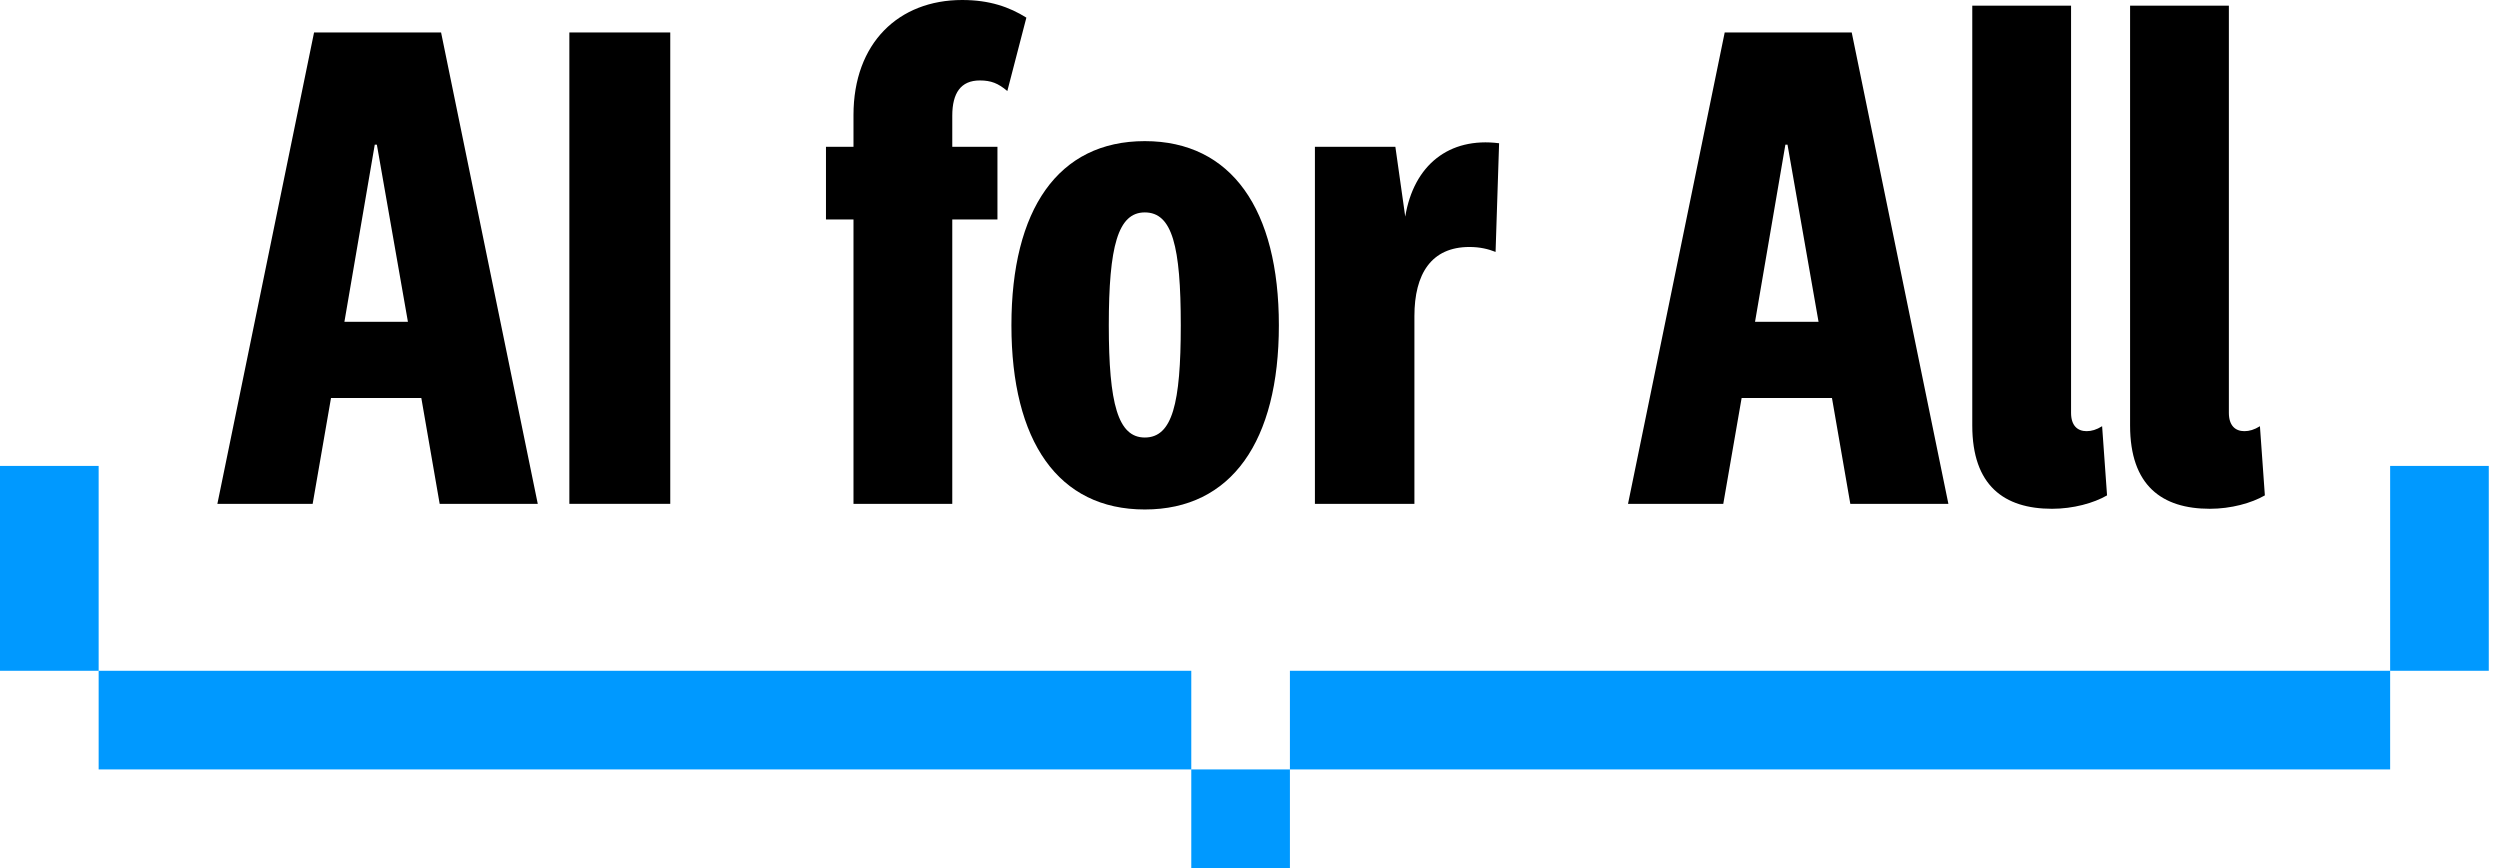 <svg width="144" height="50" viewBox="0 0 144 50" fill="none" xmlns="http://www.w3.org/2000/svg">
<path d="M21.586 8.332H21.707L23.496 18.535H19.838L21.586 8.332ZM25.325 29.021H30.975L25.406 1.87H18.09L12.521 29.021H18.009L19.066 22.924H24.268L25.325 29.021Z" fill="black"/>
<path d="M32.795 1.87V29.021H38.607V1.87H32.795Z" fill="black"/>
<path d="M49.161 12.641V29.021H54.851V12.641H57.453V8.454H54.851V6.666C54.851 5.365 55.339 4.634 56.436 4.634C57.087 4.634 57.493 4.796 58.022 5.243L59.119 1.016C58.144 0.406 57.005 0 55.42 0C51.762 0 49.161 2.479 49.161 6.625V8.454H47.576V12.641H49.161Z" fill="black"/>
<path d="M73.663 18.738C73.663 12.072 70.939 8.129 65.94 8.129C60.941 8.129 58.258 12.072 58.258 18.738C58.258 25.404 60.941 29.346 65.94 29.346C70.939 29.346 73.663 25.404 73.663 18.738ZM68.013 18.738C68.013 23.25 67.525 25.201 65.94 25.201C64.395 25.201 63.867 23.25 63.867 18.738C63.867 14.185 64.395 12.235 65.94 12.235C67.525 12.235 68.013 14.185 68.013 18.738Z" fill="black"/>
<path d="M86.348 8.251C83.462 7.885 81.43 9.511 80.942 12.478L80.373 8.454H75.739V29.021H81.47V18.209C81.47 15.771 82.446 14.226 84.641 14.226C85.25 14.226 85.738 14.348 86.145 14.511L86.348 8.251Z" fill="black"/>
<path d="M102.838 8.332H102.96L104.748 18.535H101.09L102.838 8.332ZM106.578 29.021H112.227L106.659 1.87H99.343L93.774 29.021H99.261L100.318 22.924H105.521L106.578 29.021Z" fill="black"/>
<path d="M121.082 24.55C120.757 24.753 120.472 24.835 120.188 24.835C119.659 24.835 119.293 24.51 119.293 23.778V0.325H113.603V24.51C113.603 27.965 115.432 29.306 118.196 29.306C119.415 29.306 120.594 28.981 121.366 28.534L121.082 24.55Z" fill="black"/>
<path d="M130.172 24.55C129.846 24.753 129.562 24.835 129.277 24.835C128.749 24.835 128.383 24.51 128.383 23.778V0.325H122.693V24.51C122.693 27.965 124.522 29.306 127.286 29.306C128.505 29.306 129.684 28.981 130.456 28.534L130.172 24.55Z" fill="black"/>
<path fill-rule="evenodd" clip-rule="evenodd" d="M0 26.837H5.682V38.637H0V26.837ZM68.618 44.319H5.682V38.637H68.618V44.319ZM74.299 44.319H68.618V50.001H74.299V44.319ZM137.672 38.637V44.319H74.299V38.637H137.672ZM137.672 38.637H143.354V26.837H137.672V38.637Z" fill="#0099FF"/>
</svg>
